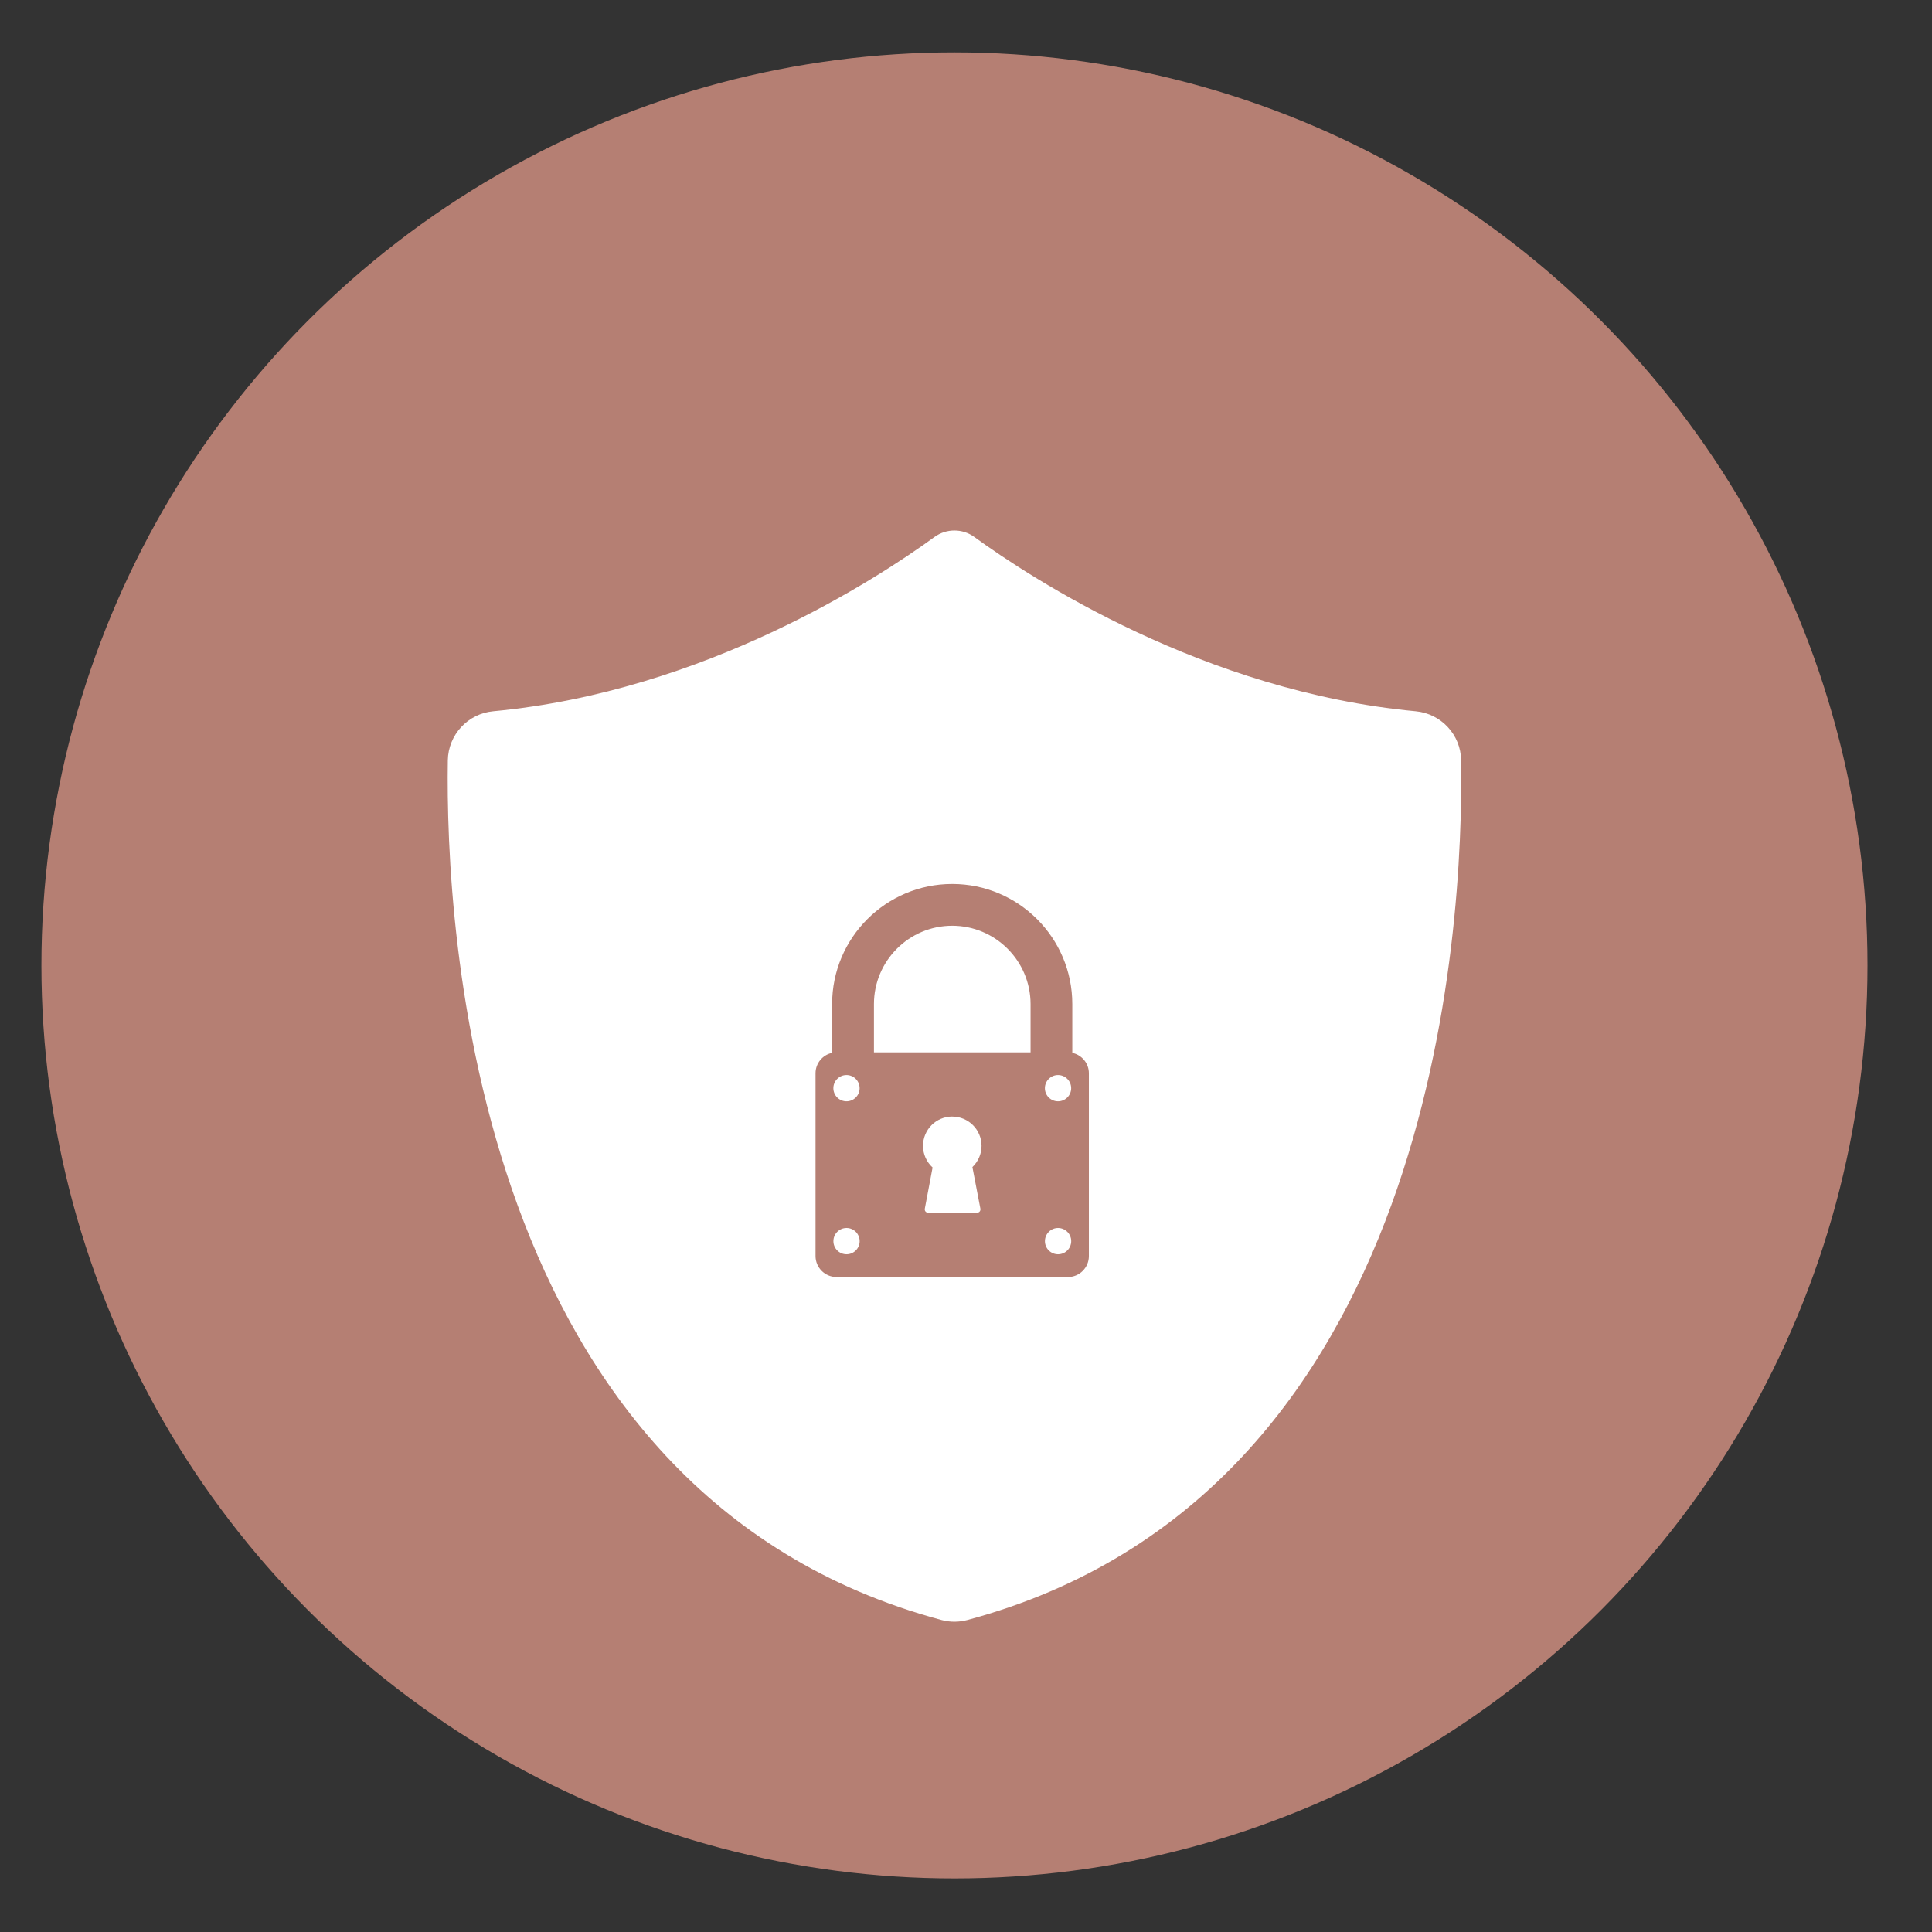 <?xml version="1.0" encoding="UTF-8" standalone="no"?>
<svg
   xmlns:dc="http://purl.org/dc/elements/1.1/"
   xmlns:cc="http://creativecommons.org/ns#"
   xmlns:rdf="http://www.w3.org/1999/02/22-rdf-syntax-ns#"
   xmlns:svg="http://www.w3.org/2000/svg"
   xmlns="http://www.w3.org/2000/svg"
   xmlns:sodipodi="http://sodipodi.sourceforge.net/DTD/sodipodi-0.dtd"
   xmlns:inkscape="http://www.inkscape.org/namespaces/inkscape"
   height="48"
   width="48"
   version="1.1"
   id="svg16"
   sodipodi:docname="bitdefender.svg"
   inkscape:version="0.92.4 5da689c313, 2019-01-14">
  <rect width="100%" height="100%" fill="#333333" stroke="none"/>
  <defs
     id="defs20">
    <radialGradient
       gradientTransform="matrix(3.57049e-7,-0.103,-0.288,-1.33269e-7,78.985,88.973)"
       r="21.167"
       fy="189.579"
       fx="450.909"
       cy="189.579"
       cx="450.909"
       gradientUnits="userSpaceOnUse"
       id="radial0">
      <stop
         id="stop822"
         style="stop-color:rgb(0%,0%,0%);stop-opacity:0.314;"
         offset="0" />
      <stop
         id="stop824"
         style="stop-color:rgb(0%,0%,0%);stop-opacity:0.275;"
         offset="0.222" />
      <stop
         id="stop826"
         style="stop-color:rgb(0%,0%,0%);stop-opacity:0;"
         offset="1" />
    </radialGradient>
    <radialGradient
       gradientTransform="matrix(-3.57049e-7,0.103,0.288,1.33269e-7,-31.686,-4.375)"
       r="21.167"
       fy="189.579"
       fx="450.909"
       cy="189.579"
       cx="450.909"
       gradientUnits="userSpaceOnUse"
       id="radial1">
      <stop
         id="stop829"
         style="stop-color:rgb(0%,0%,0%);stop-opacity:0.314;"
         offset="0" />
      <stop
         id="stop831"
         style="stop-color:rgb(0%,0%,0%);stop-opacity:0.275;"
         offset="0.222" />
      <stop
         id="stop833"
         style="stop-color:rgb(0%,0%,0%);stop-opacity:0;"
         offset="1" />
    </radialGradient>
    <radialGradient
       gradientTransform="matrix(-3.57049e-7,-0.103,0.288,-1.33269e-7,-31.686,88.973)"
       r="21.167"
       fy="189.579"
       fx="450.909"
       cy="189.579"
       cx="450.909"
       gradientUnits="userSpaceOnUse"
       id="radial2">
      <stop
         id="stop836"
         style="stop-color:rgb(0%,0%,0%);stop-opacity:0.314;"
         offset="0" />
      <stop
         id="stop838"
         style="stop-color:rgb(0%,0%,0%);stop-opacity:0.275;"
         offset="0.222" />
      <stop
         id="stop840"
         style="stop-color:rgb(0%,0%,0%);stop-opacity:0;"
         offset="1" />
    </radialGradient>
    <radialGradient
       gradientTransform="matrix(3.57049e-7,0.103,-0.288,1.33269e-7,78.985,-4.375)"
       r="21.167"
       fy="189.579"
       fx="450.909"
       cy="189.579"
       cx="450.909"
       gradientUnits="userSpaceOnUse"
       id="radial3">
      <stop
         id="stop843"
         style="stop-color:rgb(0%,0%,0%);stop-opacity:0.314;"
         offset="0" />
      <stop
         id="stop845"
         style="stop-color:rgb(0%,0%,0%);stop-opacity:0.275;"
         offset="0.222" />
      <stop
         id="stop847"
         style="stop-color:rgb(0%,0%,0%);stop-opacity:0;"
         offset="1" />
    </radialGradient>
    <linearGradient
       gradientTransform="matrix(0.027,0,0,0.082,16.657,23.143)"
       y2="254.667"
       x2="255.323"
       y1="233.5"
       x1="255.323"
       gradientUnits="userSpaceOnUse"
       id="linear0">
      <stop
         id="stop850"
         style="stop-color:rgb(0%,0%,0%);stop-opacity:0.275;"
         offset="0" />
      <stop
         id="stop852"
         style="stop-color:rgb(0%,0%,0%);stop-opacity:0;"
         offset="1" />
    </linearGradient>
    <linearGradient
       gradientTransform="matrix(0.094,0,0,0.094,0,20.158)"
       y2="-168.667"
       x2="254"
       y1="233.5"
       x1="254"
       gradientUnits="userSpaceOnUse"
       id="linear1">
      <stop
         id="stop855"
         style="stop-color:rgb(100%,43.922%,26.275%);stop-opacity:1;"
         offset="0" />
      <stop
         id="stop857"
         style="stop-color:rgb(100%,54.118%,39.608%);stop-opacity:1;"
         offset="1" />
    </linearGradient>
    <linearGradient
       gradientTransform="matrix(0.094,0,0,0.094,0,20.158)"
       y2="-84"
       x2="254"
       y1="148.833"
       x1="254"
       gradientUnits="userSpaceOnUse"
       id="linear2">
      <stop
         id="stop860"
         style="stop-color:rgb(74.118%,74.118%,74.118%);stop-opacity:1;"
         offset="0" />
      <stop
         id="stop862"
         style="stop-color:rgb(87.843%,87.843%,87.843%);stop-opacity:1;"
         offset="1" />
    </linearGradient>
    <linearGradient
       gradientTransform="matrix(0.085,0,0,0.085,-19.163,21.468)"
       y2="-84"
       x2="254"
       y1="148.833"
       x1="254"
       gradientUnits="userSpaceOnUse"
       id="linear2-3">
      <stop
         id="stop860-6"
         style="stop-color:rgb(74.118%,74.118%,74.118%);stop-opacity:1;"
         offset="0" />
      <stop
         id="stop862-7"
         style="stop-color:rgb(87.843%,87.843%,87.843%);stop-opacity:1;"
         offset="1" />
    </linearGradient>
  </defs>
  <sodipodi:namedview
     pagecolor="#ffffff"
     bordercolor="#666666"
     borderopacity="1"
     objecttolerance="10"
     gridtolerance="10"
     guidetolerance="10"
     inkscape:pageopacity="0"
     inkscape:pageshadow="2"
     inkscape:window-width="1920"
     inkscape:window-height="1031"
     id="namedview18"
     showgrid="true"
     inkscape:zoom="4.9166665"
     inkscape:cx="25.675703"
     inkscape:cy="16.220644"
     inkscape:window-x="0"
     inkscape:window-y="26"
     inkscape:window-maximized="1"
     inkscape:current-layer="svg16"
     showguides="false">
    <inkscape:grid
       type="xygrid"
       id="grid829" />
  </sodipodi:namedview>
  <circle
     style="opacity:1;fill:#b57f73;fill-opacity:1;stroke:none;stroke-width:6;stroke-linecap:round;stroke-linejoin:round;stroke-miterlimit:4;stroke-dasharray:none;stroke-dashoffset:0;stroke-opacity:1;paint-order:fill markers stroke"
     id="path4167"
     cx="23.713"
     cy="23.985"
     r="22.684" />
  <path
     style="fill:#ffffff;fill-opacity:1;stroke-width:0.263"
     d="m 23.712,13.18 c -0.174,0 -0.347,0.054 -0.495,0.161 -1.412,1.028 -5.703,3.838 -10.961,4.33 -0.633,0.058 -1.119,0.584 -1.13,1.219 -0.064,4.147 0.602,18.227 12.27,21.36 0.207,0.055 0.426,0.055 0.633,0 11.668,-3.131 12.333,-17.213 12.272,-21.36 -0.008,-0.635 -0.497,-1.161 -1.13,-1.219 -5.258,-0.492 -9.549,-3.302 -10.964,-4.33 -0.148,-0.108 -0.322,-0.161 -0.496,-0.161 z m -0.054,8.782 c 1.645,0 2.983,1.338 2.983,2.983 v 1.213 c 0.235,0.05 0.412,0.258 0.412,0.507 v 4.542 c 0,0.286 -0.232,0.52 -0.518,0.52 h -5.753 c -0.286,0 -0.52,-0.234 -0.52,-0.52 v -4.542 c 0,-0.25 0.177,-0.458 0.412,-0.507 v -1.213 c 0,-1.645 1.338,-2.983 2.983,-2.983 z m 0,1.038 c -1.073,0 -1.945,0.873 -1.945,1.945 v 1.201 h 3.891 V 24.945 C 25.603,23.873 24.73,23 23.658,23 Z m -2.627,3.709 c -0.18,0 -0.326,0.147 -0.326,0.327 0,0.18 0.146,0.326 0.326,0.326 0.18,0 0.326,-0.146 0.326,-0.326 0,-0.18 -0.146,-0.327 -0.326,-0.327 z m 5.255,0 c -0.18,0 -0.326,0.147 -0.326,0.327 0,0.18 0.146,0.326 0.326,0.326 0.18,0 0.327,-0.146 0.327,-0.326 0,-0.18 -0.147,-0.327 -0.327,-0.327 z m -2.627,1.031 c -0.402,0 -0.727,0.326 -0.727,0.728 0,0.213 0.092,0.405 0.238,0.538 l -0.193,1.021 c -0.011,0.057 0.028,0.103 0.085,0.103 h 1.21 c 0.057,0 0.096,-0.046 0.085,-0.103 L 24.159,28.996 c 0.139,-0.133 0.227,-0.32 0.227,-0.527 0,-0.402 -0.326,-0.728 -0.728,-0.728 z m -2.627,2.769 c -0.18,0 -0.326,0.147 -0.326,0.327 0,0.18 0.146,0.326 0.326,0.326 0.18,0 0.326,-0.146 0.326,-0.326 0,-0.18 -0.146,-0.327 -0.326,-0.327 z m 5.255,0 c -0.18,0 -0.326,0.147 -0.326,0.327 0,0.18 0.146,0.326 0.326,0.326 0.18,0 0.327,-0.146 0.327,-0.326 0,-0.18 -0.147,-0.327 -0.327,-0.327 z"
     id="path1022"
     inkscape:connector-curvature="0" />
</svg>
